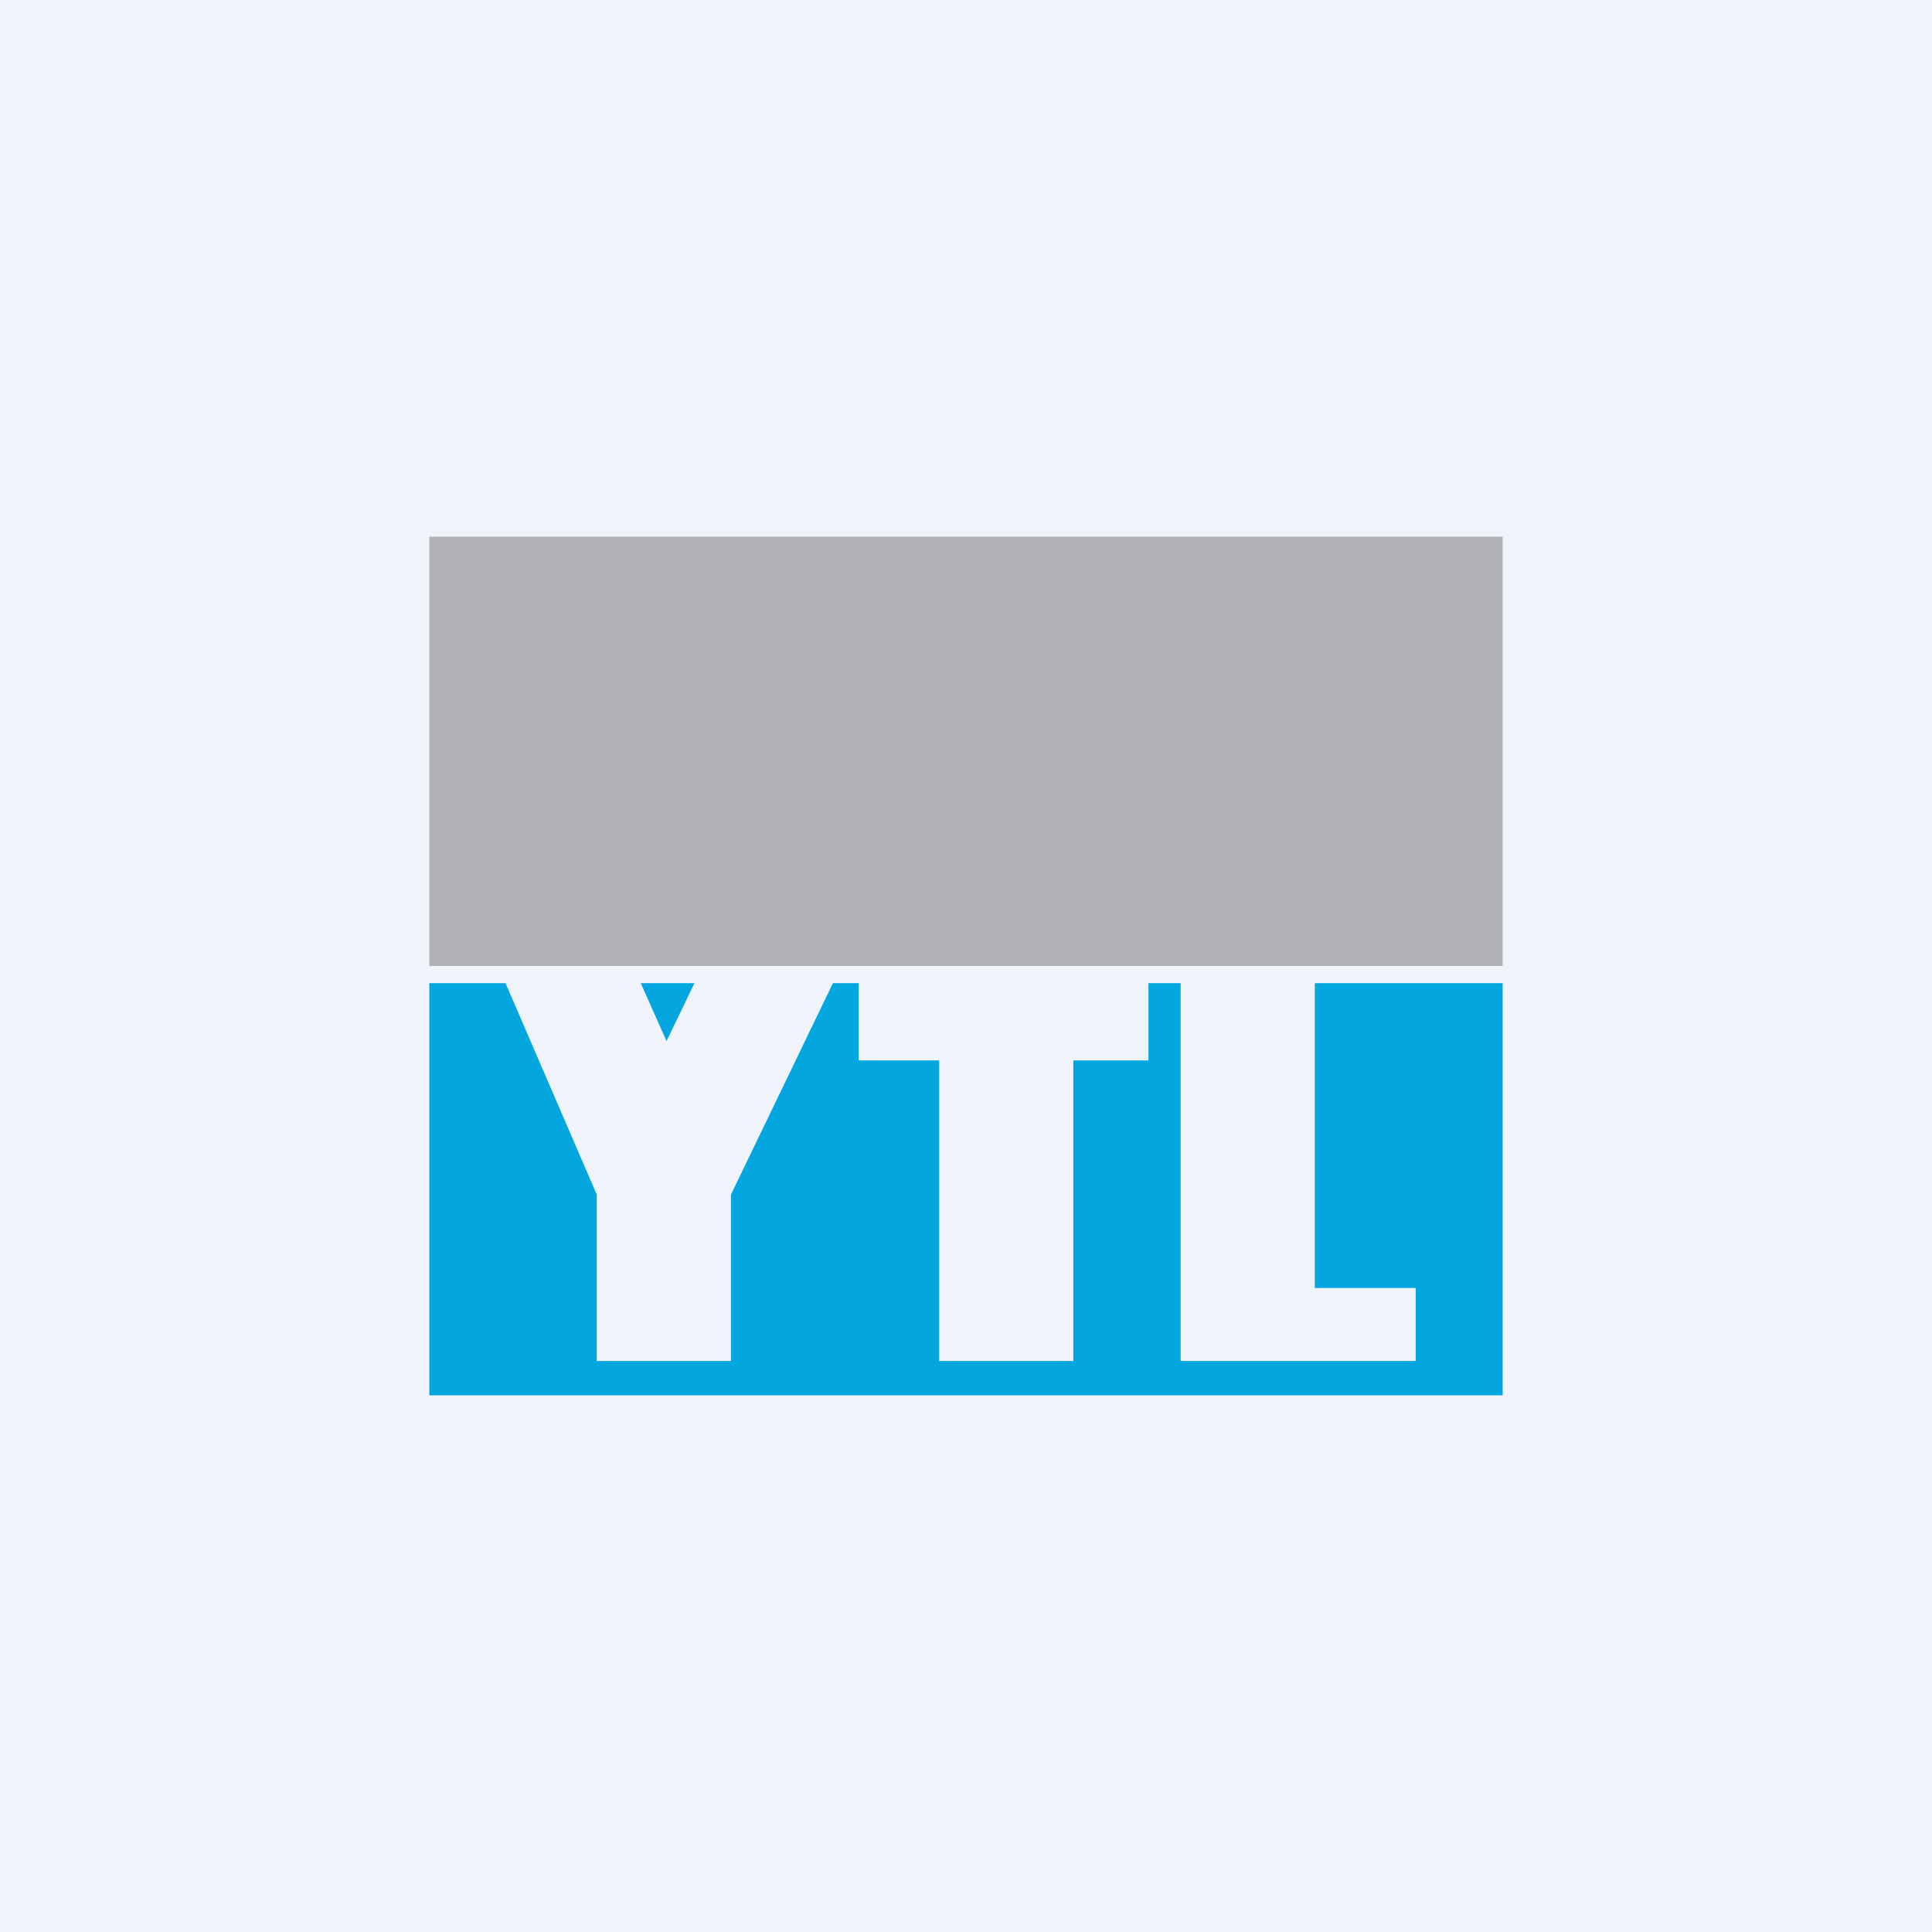 <!-- by TradingView --><svg width="18" height="18" viewBox="0 0 18 18" xmlns="http://www.w3.org/2000/svg"><path fill="#F0F3FA" d="M0 0h18v18H0z"/><path opacity=".6" fill="#888" d="M4 5h10v4H4z"/><path fill-rule="evenodd" d="M4.7 9.16H4V13h10V9.16h-1.75V12h.94v.68H11V9.16h-.3v.72H8v-.72h-.24l-.95 1.97v1.55H5.56v-1.55l-.85-1.97Zm1.77 0h-.5l.24.54.26-.54Zm3.53.72H8.75v2.8H10v-2.8Z" fill="#04A6E0"/></svg>